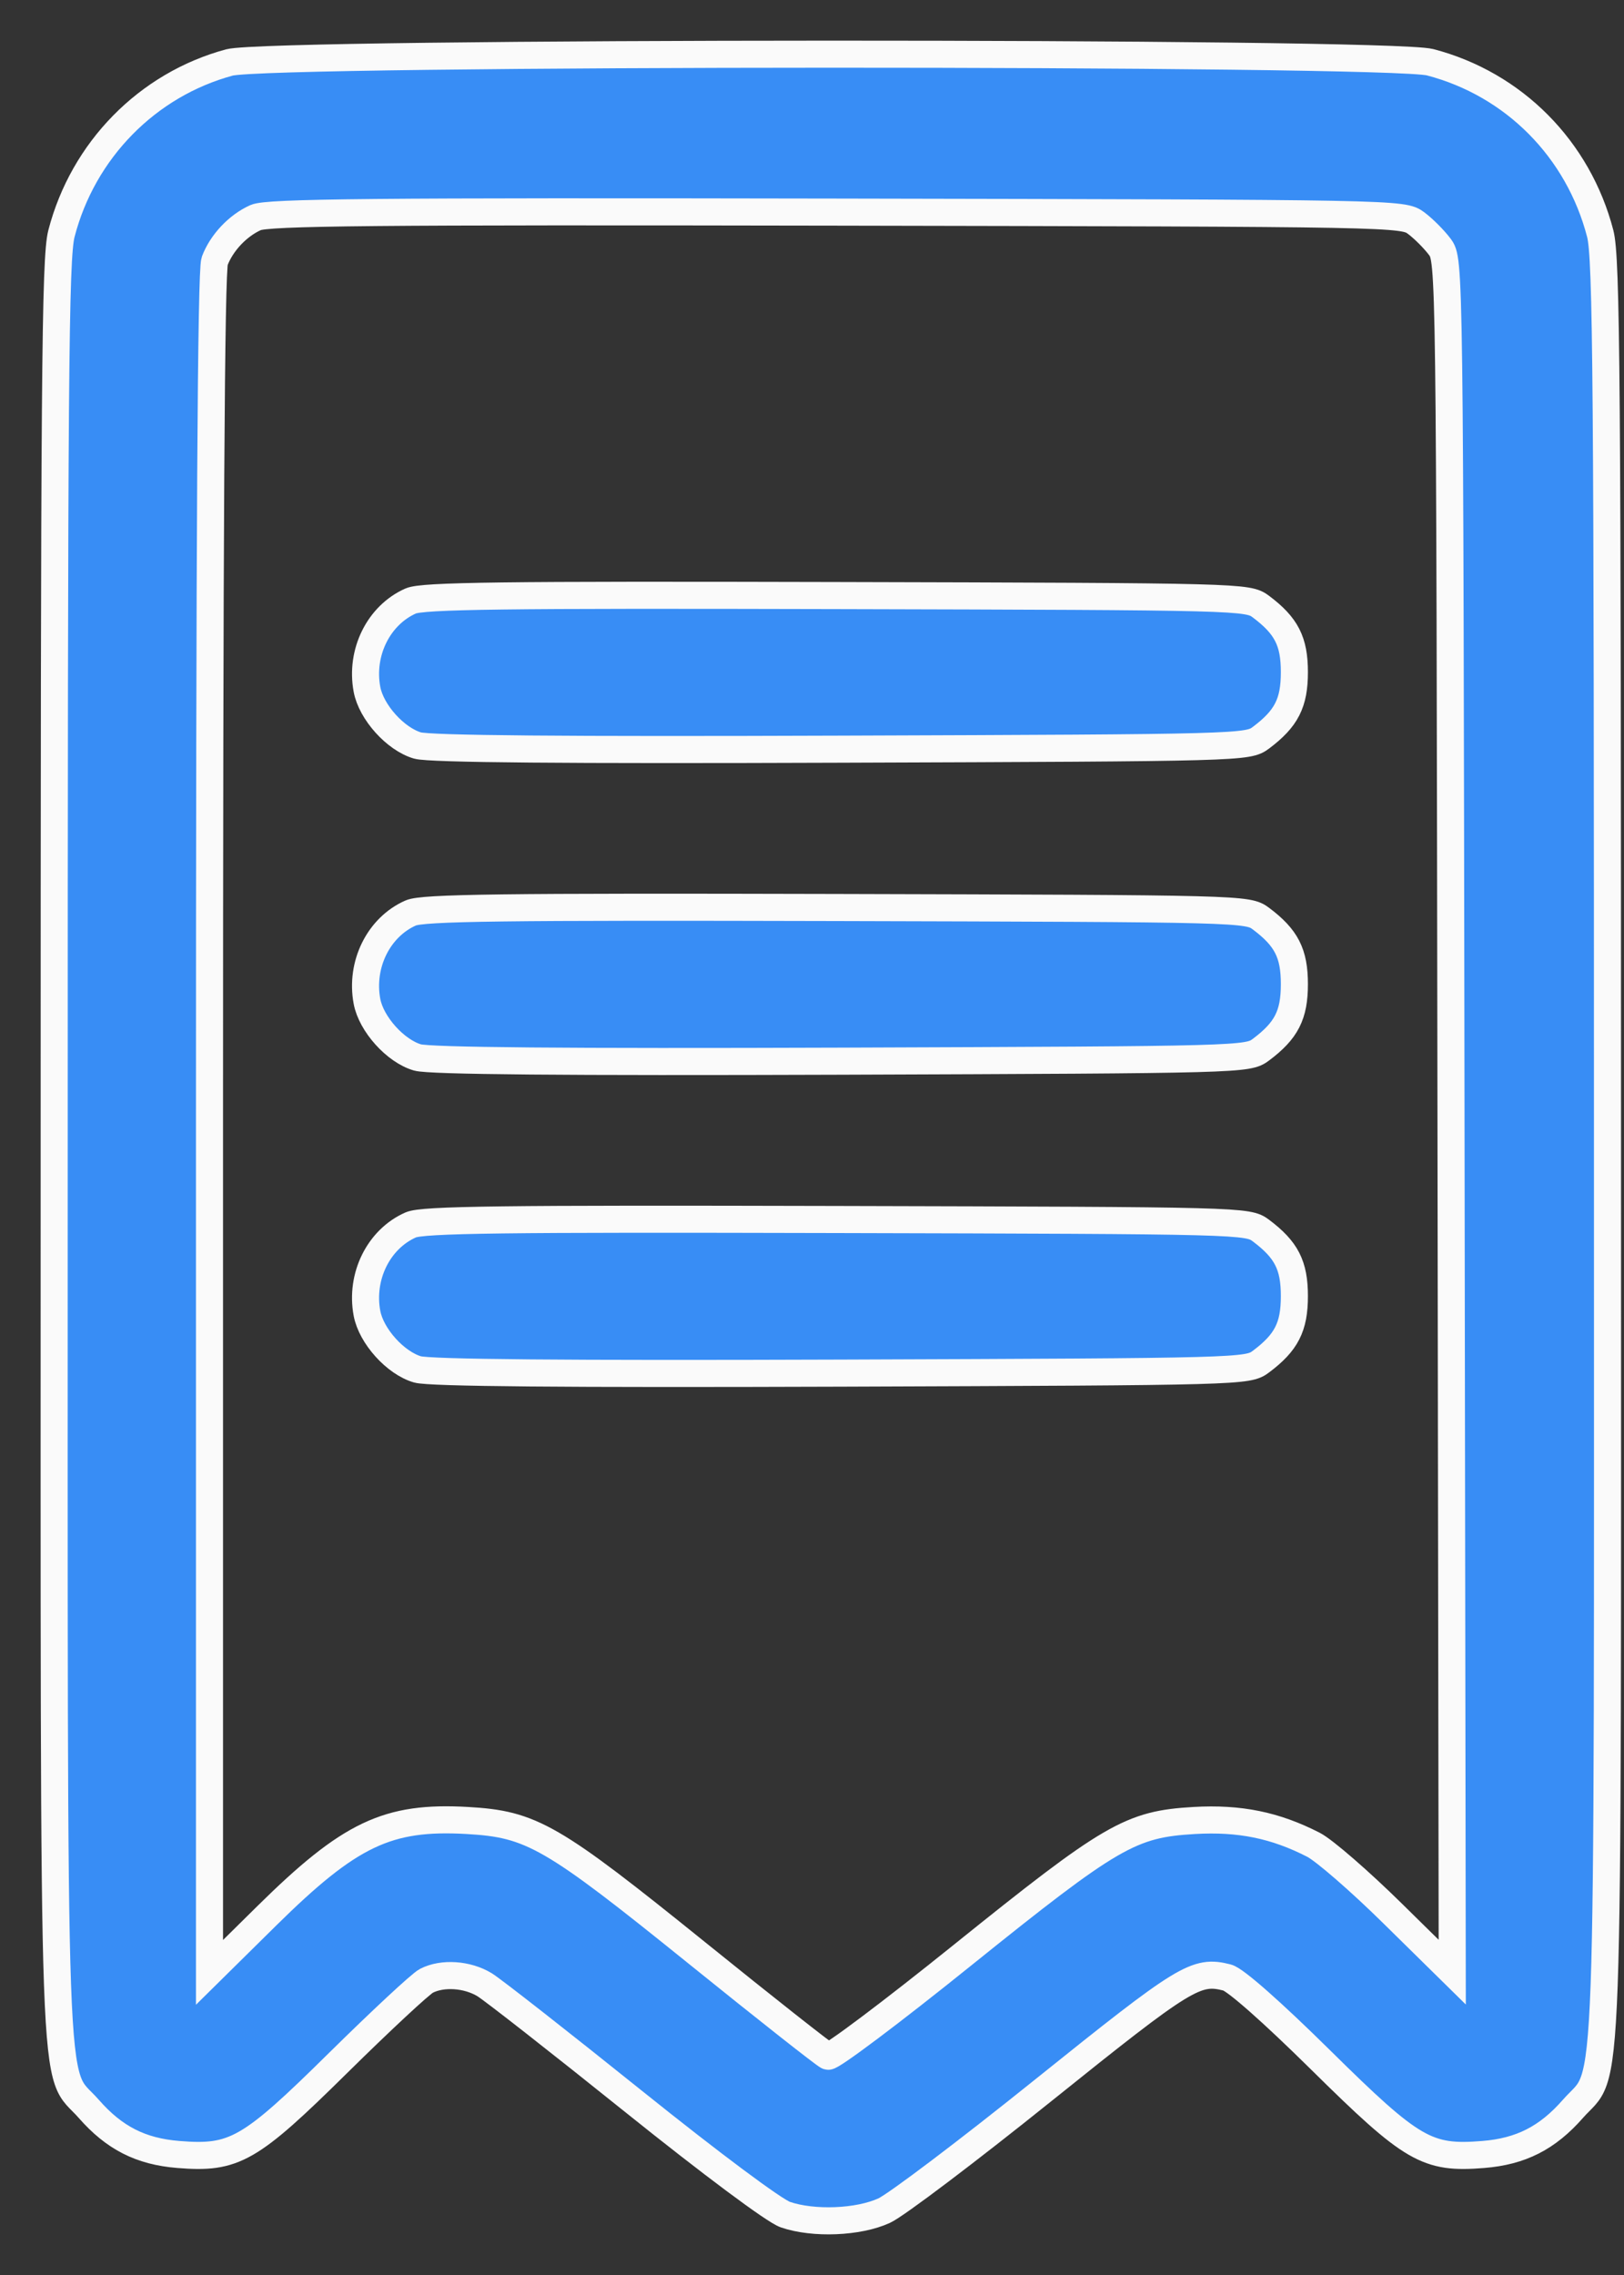 <svg width="30" height="42" viewBox="0 0 30 42" fill="none" xmlns="http://www.w3.org/2000/svg">
<rect x="0" y="0" width="30" height="42" fill="#333333" stroke="none"/>
<path fill-rule="evenodd" clip-rule="evenodd" d="M4.239 1.153C2.723 1.562 1.534 2.772 1.135 4.313C1.018 4.761 1.001 6.98 1.001 21.216C1.001 39.506 0.952 38.149 1.639 38.932C2.11 39.47 2.6 39.719 3.295 39.775C4.331 39.859 4.61 39.699 6.246 38.085C7.035 37.307 7.769 36.624 7.877 36.569C8.173 36.416 8.634 36.447 8.953 36.642C9.11 36.739 10.345 37.705 11.698 38.791C13.136 39.945 14.303 40.815 14.507 40.885C15.027 41.064 15.859 41.03 16.334 40.811C16.556 40.709 17.882 39.707 19.28 38.584C21.898 36.483 22.094 36.362 22.669 36.508C22.82 36.546 23.495 37.141 24.4 38.034C26.091 39.703 26.36 39.859 27.401 39.775C28.095 39.719 28.585 39.47 29.057 38.932C29.744 38.149 29.695 39.506 29.695 21.216C29.695 6.98 29.677 4.761 29.561 4.313C29.156 2.753 27.965 1.553 26.418 1.149C25.648 0.948 4.986 0.952 4.239 1.153ZM26.163 4.121C26.299 4.223 26.494 4.419 26.596 4.555C26.781 4.804 26.781 4.804 26.804 20.606L26.827 36.409L25.726 35.326C25.121 34.73 24.463 34.16 24.265 34.058C23.557 33.695 22.9 33.561 22.062 33.609C20.885 33.677 20.53 33.883 17.776 36.098C16.473 37.147 15.356 37.985 15.295 37.962C15.234 37.938 14.146 37.081 12.877 36.057C10.188 33.888 9.823 33.677 8.633 33.609C7.159 33.525 6.461 33.857 4.924 35.373L3.87 36.413V20.742C3.87 9.862 3.899 4.995 3.966 4.819C4.093 4.482 4.392 4.165 4.722 4.017C4.943 3.918 6.87 3.9 15.453 3.916C25.865 3.936 25.917 3.937 26.163 4.121ZM7.587 11.095C6.994 11.357 6.652 12.046 6.779 12.726C6.857 13.147 7.305 13.644 7.712 13.763C7.935 13.828 10.441 13.85 15.543 13.831C22.96 13.805 23.049 13.802 23.294 13.619C23.764 13.266 23.911 12.979 23.911 12.409C23.911 11.84 23.764 11.553 23.294 11.2C23.049 11.017 22.967 11.014 15.453 10.995C9.278 10.979 7.809 10.998 7.587 11.095ZM7.587 16.855C6.994 17.116 6.652 17.806 6.779 18.486C6.857 18.906 7.305 19.404 7.712 19.522C7.935 19.587 10.441 19.609 15.543 19.591C22.96 19.564 23.049 19.562 23.294 19.378C23.764 19.026 23.911 18.738 23.911 18.169C23.911 17.6 23.764 17.312 23.294 16.96C23.049 16.776 22.967 16.774 15.453 16.754C9.278 16.738 7.809 16.757 7.587 16.855ZM7.587 22.614C6.994 22.875 6.652 23.565 6.779 24.245C6.857 24.666 7.305 25.163 7.712 25.281C7.935 25.346 10.441 25.368 15.543 25.35C22.96 25.323 23.049 25.321 23.294 25.137C23.764 24.785 23.911 24.497 23.911 23.928C23.911 23.359 23.764 23.072 23.294 22.719C23.049 22.535 22.967 22.533 15.453 22.514C9.278 22.498 7.809 22.516 7.587 22.614Z" fill="#388DF5" stroke="#FAFAFA" stroke-width="0.5"/>
</svg>
